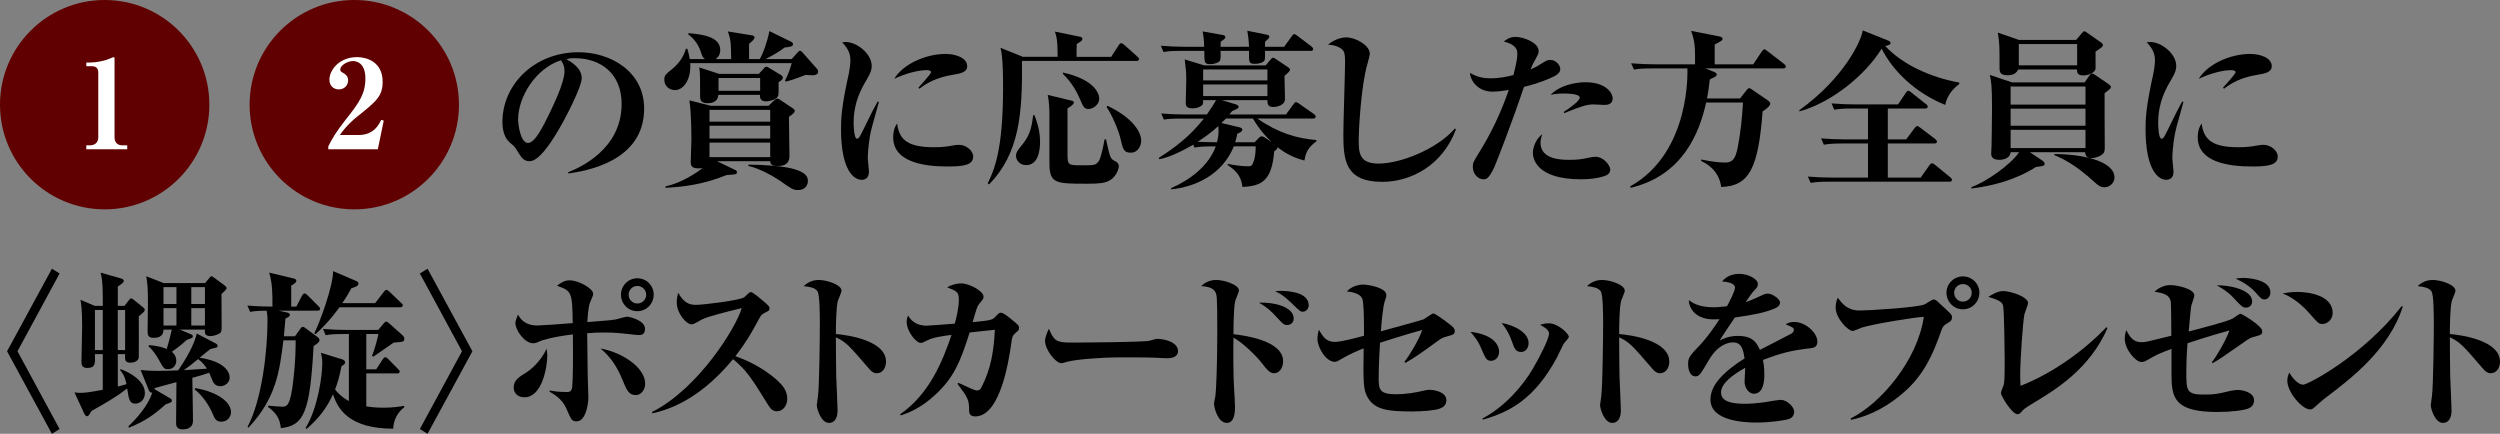 <?xml version="1.0" encoding="utf-8"?>
<!-- Generator: Adobe Illustrator 25.2.1, SVG Export Plug-In . SVG Version: 6.00 Build 0)  -->
<svg version="1.1" id="レイヤー_1" xmlns="http://www.w3.org/2000/svg" xmlns:xlink="http://www.w3.org/1999/xlink" x="0px"
	 y="0px" width="310.48px" height="53.875px" viewBox="0 0 310.48 53.875" style="enable-background:new 0 0 310.48 53.875;"
	 xml:space="preserve">
<rect x="0" y="0" width="310.48" height="53.875" fill="#808080" stroke="none"/>
<style type="text/css">
	.st0{fill:#600000;}
	.st1{fill:#FFFFFF;}
</style>
<g>
	<path d="M70.551,21.397c1.313-0.529,6.65-2.774,6.65-8.493c0-3.707-2.52-5.676-5.824-5.676c-0.572,0-0.741,0.042-1.017,0.127
		c0.551,0.317,1.885,1.08,1.885,2.351c0,1.038-1.991,5.041-3.283,7.095c-0.572,0.911-2.033,3.219-3.177,3.219
		c-0.763,0-1.017-0.424-1.588-1.355c-0.254-0.424-0.275-0.445-0.847-0.932c-0.72-0.593-0.953-1.609-0.953-2.583
		c0-4.681,4.003-8.663,9.446-8.663c4.003,0,8.154,2.393,8.154,7.01c0,6.608-7.349,7.752-9.404,8.048L70.551,21.397z M64.346,14.832
		c0,0.72,0.318,2.923,1.229,2.923c0.89,0,1.927-2.161,2.732-3.812c0.402-0.847,1.8-3.707,1.8-5.083c0-0.741-0.254-1.101-0.444-1.376
		C66.549,8.478,64.346,12.015,64.346,14.832z"/>
	<path d="M94.361,7.334c0.403-0.678,0.953-2.182,1.187-3.473l2.689,1.313c0.148,0.063,0.254,0.19,0.254,0.317
		c0,0.297-0.508,0.36-1.038,0.403c-0.741,0.55-1.292,0.889-2.372,1.44h3.241l0.741-0.826c0.084-0.105,0.212-0.211,0.275-0.211
		c0.148,0,0.275,0.169,0.36,0.254l1.779,2.012c0.064,0.084,0.127,0.212,0.127,0.339c0,0.445-0.593,0.445-0.678,0.445
		c-0.148,0-0.763-0.042-0.89-0.042c-1.567,0.614-2.076,0.741-2.457,0.826l-0.085-0.127c0.402-0.72,0.635-1.503,0.826-2.16H85.721
		c0.127,2.012-0.805,3.346-1.906,3.346c-0.636,0-1.313-0.466-1.313-1.271c0-0.551,0.106-0.635,1.059-1.419
		c0.763-0.636,1.377-1.504,1.61-2.436h0.19c0.127,0.402,0.212,0.762,0.296,1.271h1.885c-0.297-0.212-0.381-0.487-0.487-0.847
		c-0.423-1.313-1.25-1.97-1.567-2.203V4.115c2.033,0.169,3.961,0.53,3.961,2.118c0,0.127,0,0.72-0.572,1.101h1.928
		c-0.021-1.843-0.021-2.415-0.424-3.431l3.007,0.487c0.127,0.021,0.318,0.063,0.318,0.275c0,0.233-0.529,0.657-0.678,0.784v1.885
		H94.361z M89.045,20.021l2.203,1.059c0.148,0.064,0.275,0.127,0.275,0.297c0,0.275-0.127,0.296-1.271,0.36
		c-2.902,1.165-5.252,1.461-7.604,1.588v-0.169c2.097-0.487,3.918-1.737,4.617-2.287c-0.106,0.021-0.275,0.042-0.508,0.042
		c-0.932,0-0.974-0.403-0.974-0.826c0-0.402,0.084-2.288,0.084-2.668c0-0.466,0-3.453-0.254-4.956l2.668,0.678h7.159l0.72-0.678
		c0.191-0.191,0.275-0.212,0.36-0.212c0.148,0,0.254,0.063,0.423,0.191l1.525,1.017c0.085,0.063,0.233,0.148,0.233,0.317
		c0,0.106,0,0.233-0.72,0.741c0,0.763,0.063,4.13,0.063,4.808c0,0.339,0,1.292-1.398,1.292c-0.911,0-0.974-0.296-0.996-0.593H89.045
		z M94.234,9.177l0.593-0.636c0.127-0.148,0.211-0.254,0.36-0.254c0.106,0,0.148,0.042,0.339,0.148l1.504,0.911
		c0.063,0.042,0.19,0.127,0.19,0.317c0,0.191-0.212,0.36-0.529,0.551c0,0.254,0.021,1.355-0.021,1.567
		c-0.084,0.593-1.122,0.805-1.546,0.805c-0.763,0-0.741-0.529-0.741-0.805h-5.168c-0.063,1.038-1.122,1.038-1.313,1.038
		c-0.868,0-0.953-0.402-0.953-0.868c0-2.288,0-2.901-0.106-3.579l2.478,0.805H94.234z M95.653,13.646h-7.54v1.461h7.54V13.646z
		 M95.653,15.615h-7.54v1.588h7.54V15.615z M95.653,19.512v-1.8h-7.54v1.8H95.653z M89.236,9.685v1.588h5.167V9.685H89.236z
		 M92.942,20.444c1.885,0,4.533,0.191,5.74,0.572c1.376,0.424,1.652,0.911,1.652,1.461c0,0.466-0.296,1.123-1.207,1.123
		c-0.635,0-0.805-0.127-2.245-1.144c-0.784-0.529-2.521-1.546-3.939-1.843V20.444z"/>
	<path d="M109.149,12.671c-0.148,0.593-0.911,3.198-1.017,3.749c-0.339,1.715-0.36,3.029-0.36,3.24c0,0.254,0.148,1.419,0.148,1.652
		c0,0.889-0.572,1.017-0.911,1.017c-0.953,0-2.562-1.144-2.562-6.333c0-1.25,0.042-2.689,0.974-6.883
		c0.106-0.508,0.191-1.186,0.191-1.589c0-0.699-0.148-1.355-1.017-2.266c0.148-0.021,0.233-0.042,0.444-0.042
		c1.334,0,3.22,1.419,3.22,2.986c0,0.403-0.106,0.805-0.551,1.567c-0.72,1.208-1.694,2.88-1.694,5.485
		c0,0.254,0.021,1.97,0.423,1.97c0.212,0,0.275-0.106,0.805-1.165c0.974-2.012,1.313-2.669,1.758-3.453L109.149,12.671z
		 M115.99,18.284c1.144,0,1.61-0.084,2.436-0.233c0.211-0.042,0.487-0.063,0.678-0.063c0.889,0,1.758,0.72,1.758,1.461
		c0,1.059-1.229,1.228-3.177,1.228c-3.028,0-6.756-0.572-6.756-3.622c0-0.402,0.042-1.123,0.487-1.715
		C111.669,17.458,112.876,18.284,115.99,18.284z M114.062,10.892c0.254-0.296,1.567-1.715,1.567-1.927
		c0-0.233-0.402-0.254-0.572-0.254c-1.038,0-2.626,0.423-4.003,1.08c1.038-1.758,3.812-3.092,6.396-3.092
		c1.165,0,2.669,0.445,2.669,1.525c0,0.741-0.826,0.911-1.737,1.059c-2.033,0.317-3.283,1.017-4.194,1.736L114.062,10.892z"/>
	<path d="M138,7.059l0.932-1.44c0.064-0.106,0.169-0.254,0.318-0.254c0.127,0,0.296,0.148,0.381,0.212l1.609,1.44
		c0.148,0.127,0.212,0.211,0.212,0.317c0,0.212-0.19,0.233-0.318,0.233h-14.211c0.063,6.566-0.318,11.479-4.088,15.334l-0.169-0.127
		c0.826-1.694,1.906-4.193,1.906-11.818c0-1.334,0-3.791-0.318-5.02l2.775,1.123h4.32c0-2.139-0.148-2.562-0.339-3.134l3.092,0.635
		c0.148,0.021,0.317,0.063,0.317,0.275c0,0.19-0.063,0.233-0.699,0.635C133.7,5.703,133.7,6.826,133.7,7.059H138z M128.469,14.302
		c0.169,0.445,0.699,1.737,0.699,3.283c0,1.165-0.254,2.922-1.737,2.922c-0.741,0-1.25-0.572-1.25-1.144
		c0-0.445,0.233-0.741,0.741-1.355c0.826-0.996,1.207-1.927,1.376-3.685L128.469,14.302z M133.086,12.502
		c0.127,0.021,0.275,0.063,0.275,0.254c0,0.212-0.508,0.551-0.784,0.699v5.697c0,1.377,0.106,1.377,1.8,1.377
		c1.525,0,1.694,0,2.075-0.508c0.297-0.424,0.614-2.055,0.72-2.711h0.191c0.444,2.054,0.508,2.287,0.847,2.542
		c0.106,0.084,0.445,0.254,0.508,0.296c0.127,0.127,0.233,0.318,0.233,0.445c0,0.572-0.487,1.546-1.313,1.906
		c-0.572,0.254-1.229,0.317-2.626,0.317c-3.897,0-4.681,0-4.681-2.562v-5.909c0-0.868-0.042-1.715-0.212-2.562L133.086,12.502z
		 M132.006,9.007c4.066,0.911,4.511,2.711,4.511,3.24c0,0.763-0.784,1.292-1.334,1.292s-0.657-0.296-1.059-1.229
		c-0.36-0.868-1.038-2.097-2.118-3.134V9.007z M137.534,13.137c3.05,1.44,4.193,3.198,4.193,4.342c0,0.529-0.318,1.482-1.313,1.482
		c-0.847,0-0.953-0.423-1.25-1.715c-0.296-1.271-1.165-3.135-1.736-3.961L137.534,13.137z"/>
	<path d="M153.232,18.178c-1.44,3.537-4.808,5.041-7.794,5.337v-0.148c2.351-1.017,4.68-2.774,5.549-5.189h-0.36
		c-1.292,0-1.758,0.063-2.287,0.148l-0.148-0.36c-0.551,0.318-2.838,1.631-4.257,1.8v-0.169c3.028-1.927,4.426-3.431,5.57-4.871
		h-2.669c-1.292,0-1.758,0.042-2.287,0.127l-0.339-0.762c0.995,0.084,1.991,0.127,3.007,0.127h2.668
		c0.636-0.911,0.826-1.25,1.144-1.779h-1.609c0,0.296,0,0.381-0.063,0.529c-0.127,0.233-0.657,0.487-1.229,0.487
		c-0.868,0-0.868-0.403-0.868-0.72c0-0.424,0.063-2.33,0.063-2.711c0-1.102-0.021-1.229-0.19-2.647l2.414,0.741h7.646l0.529-0.635
		c0.212-0.254,0.275-0.318,0.381-0.318c0.042,0,0.148,0.042,0.254,0.106l1.61,1.08c0.19,0.127,0.233,0.212,0.233,0.296
		c0,0.169-0.063,0.233-0.678,0.784c0,0.466,0.063,2.457,0.063,2.859c0,0.784-0.974,0.995-1.461,0.995
		c-0.678,0-0.72-0.381-0.72-0.847h-5.655l1.758,0.529c0.127,0.042,0.318,0.127,0.318,0.317c0,0.17-0.085,0.191-0.805,0.509
		c-0.148,0.169-0.191,0.254-0.339,0.423h7.031l0.911-1.25c0.106-0.148,0.191-0.275,0.318-0.275s0.296,0.106,0.402,0.19l1.821,1.271
		c0.106,0.084,0.233,0.169,0.233,0.339c0,0.19-0.191,0.233-0.339,0.233h-6.905c2.584,1.8,4.956,2.478,7.328,2.668v0.169
		c-1.207,0.847-1.355,1.673-1.482,2.372c-0.593-0.148-1.906-0.508-3.346-1.652c0,0.212-0.148,0.339-0.403,0.508
		c-0.317,3.579-1.44,4.32-3.96,4.426c-0.127-1.503-1.017-2.16-1.821-2.711v-0.148c0.741,0.148,1.737,0.296,2.499,0.296
		c0.381,0,0.508-0.042,0.657-0.423c0.296-0.699,0.318-1.44,0.318-2.055H153.232z M155.117,5.809
		c-0.021-0.762-0.127-1.525-0.212-1.991l2.394,0.487c0.211,0.042,0.339,0.084,0.339,0.254c0,0.106-0.064,0.19-0.127,0.254
		c-0.254,0.233-0.275,0.275-0.402,0.381v0.614h2.372l0.953-1.313c0.106-0.148,0.19-0.254,0.318-0.254
		c0.105,0,0.211,0.085,0.381,0.212l1.737,1.313c0.106,0.085,0.212,0.191,0.212,0.318c0,0.212-0.169,0.233-0.318,0.233h-5.655
		c0,1.123,0,1.144-0.148,1.292c-0.318,0.296-0.932,0.318-1.102,0.318c-0.763,0-0.763-0.169-0.741-1.61h-3.537
		c0.021,0.36,0.042,1.123-0.106,1.271c-0.169,0.19-0.656,0.381-1.144,0.381c-0.762,0-0.762-0.148-0.762-1.652h-2.774
		c-1.292,0-1.758,0.042-2.288,0.148l-0.339-0.784c0.996,0.084,2.012,0.127,3.007,0.127h2.372c-0.021-0.932-0.084-1.334-0.19-1.906
		l2.393,0.424c0.275,0.042,0.424,0.084,0.424,0.296c0,0.148-0.042,0.19-0.572,0.551l-0.021,0.635H155.117z M151.305,15.657
		c-0.911,0.848-1.842,1.483-2.562,1.949c0.763,0.042,2.054,0.063,2.393,0.063C151.39,16.78,151.347,16.229,151.305,15.657z
		 M157.404,8.626h-7.984v1.355h7.984V8.626z M157.404,11.93v-1.44h-7.984v1.44H157.404z M155.816,17.669l0.466-0.487
		c0.105-0.106,0.254-0.254,0.381-0.254c0.148,0,0.297,0.084,0.402,0.148l0.869,0.572c-0.508-0.487-1.419-1.377-2.33-2.923h-3.347
		c-0.106,0.106-0.233,0.233-0.572,0.551l2.224,0.529c0.105,0.021,0.381,0.106,0.381,0.296c0,0.212-0.233,0.339-0.635,0.508
		c-0.063,0.381-0.127,0.657-0.254,1.059H155.816z"/>
	<path d="M180.812,16.081c-1.673,4.469-5.591,6.502-9.149,6.502c-4.639,0-4.829-2.753-4.829-5.973c0-1.397,0.212-7.603,0.212-8.853
		c0-0.953-0.063-1.292-0.275-1.525c-0.042-0.064-0.614-0.657-1.843-0.678c0.869-0.742,1.8-0.911,2.245-0.911
		c1.207,0,2.944,0.995,2.944,2.033c0,0.233-0.19,0.889-0.275,1.186c-0.847,2.881-1.101,8.536-1.101,9.383
		c0,1.673,0,3.071,2.478,3.071c2.711,0,7.264-1.8,9.467-4.363L180.812,16.081z"/>
	<path d="M188.44,6.72c0-0.402,0-1.144-1.673-1.567c0.254-0.211,0.699-0.572,1.461-0.572c0.932,0,2.859,0.699,2.859,1.737
		c0,0.296-0.042,0.381-0.339,0.932c-0.402,0.741-0.508,0.953-0.678,1.376c0.593-0.275,0.699-0.318,0.975-0.487
		c1.017-0.635,1.123-0.699,1.503-0.699c0.678,0,1.229,0.657,1.229,1.144c0,0.53-0.635,0.847-1.017,1.017
		c-1.631,0.741-2.668,0.974-3.495,1.186c-1.461,4.363-3.431,9.425-3.685,9.976c-0.699,1.504-1.038,1.504-1.377,1.504
		c-0.529,0-1.292-0.551-1.292-1.546c0-0.508,0.084-0.635,0.784-1.779c1.524-2.436,2.753-5.062,3.685-7.773
		c-0.508,0.084-1.313,0.212-2.055,0.212c-1.567,0-2.647-1.102-2.774-2.33c0.932,0.529,1.652,0.678,2.605,0.678
		c0.975,0,1.949-0.191,2.796-0.403C188.059,8.901,188.44,7.503,188.44,6.72z M191.32,17.754c0,2.097,2.732,2.097,3.58,2.097
		c1.08,0,1.525-0.085,2.457-0.275c0.318-0.063,0.551-0.106,0.784-0.106c1.038,0,1.843,1.102,1.843,1.588
		c0,0.106-0.042,0.487-0.424,0.678c-0.402,0.212-1.503,0.53-3.219,0.53c-5.655,0-5.972-2.69-5.972-3.283
		c0-0.699,0.402-1.779,1.186-2.33C191.426,16.886,191.32,17.437,191.32,17.754z M194.201,13.899
		c0.699-0.444,1.991-1.355,1.991-1.779c0-0.508-1.737-0.508-1.864-0.508c-0.953,0-1.355,0.084-1.758,0.169
		c1.186-1.229,3.155-1.567,4.342-1.567c2.541,0,3.367,1.355,3.367,1.991c0,0.699-0.551,0.826-0.995,0.826
		c-0.212,0-1.165-0.063-1.377-0.063c-0.805,0-1.567,0.233-3.643,1.08L194.201,13.899z"/>
	<path d="M211.805,8.499l1.101,0.445c0.169,0.063,0.297,0.169,0.297,0.317c0,0.148-0.148,0.233-0.233,0.296
		c-0.084,0.042-0.55,0.254-0.635,0.318c-0.063,0.551-0.106,1.144-0.339,2.351h4.109l0.847-1.08c0.106-0.127,0.169-0.191,0.318-0.191
		c0.084,0,0.105,0.021,0.317,0.169l2.012,1.377c0.169,0.127,0.254,0.275,0.254,0.36c0,0.36-0.805,0.89-0.953,0.974
		c-0.529,6.989-1.63,9.298-5.146,9.382c-0.106-0.932-0.614-2.351-2.478-3.219v-0.19c0.911,0.19,2.055,0.381,2.965,0.381
		c0.932,0,1.292-0.466,1.567-1.864c0.36-1.843,0.55-3.707,0.656-5.591h-4.575c-0.847,3.791-2.901,9.043-9.361,10.589l-0.084-0.169
		c7.646-4.257,7.116-14.614,7.116-14.656h-4.342c-1.461,0-1.885,0.063-2.287,0.148l-0.36-0.784c0.974,0.085,2.055,0.127,3.029,0.127
		h4.914c0-2.309,0-2.69-0.487-4.151l3.474,0.678c0.169,0.042,0.423,0.106,0.423,0.296c0,0.212-0.106,0.254-0.974,0.72v2.457h4.787
		l1.059-1.588c0.064-0.106,0.212-0.275,0.339-0.275c0.085,0,0.106,0.021,0.381,0.233l2.055,1.588
		c0.106,0.085,0.211,0.19,0.211,0.318c0,0.211-0.19,0.233-0.317,0.233H211.805z"/>
	<path d="M243.325,10.426c-0.424,0.318-1.504,1.207-1.737,2.605c-3.643-1.461-6.502-4.172-7.9-6.989
		c-2.012,3.262-6.163,6.671-10.208,7.794l-0.021-0.148c5.57-4.003,7.709-8.641,7.878-9.912l3.177,1.271
		c0.169,0.063,0.275,0.148,0.275,0.296c0,0.169-0.191,0.275-0.657,0.381c2.16,2.287,5.528,3.854,9.192,4.532V10.426z
		 M230.087,13.476c-0.974,0-1.482,0.021-2.287,0.148l-0.339-0.783c0.996,0.084,2.012,0.127,3.007,0.127h5.252l0.953-1.419
		c0.106-0.148,0.19-0.275,0.318-0.275c0.127,0,0.19,0.063,0.402,0.233l1.8,1.419c0.169,0.127,0.211,0.191,0.211,0.339
		c0,0.191-0.19,0.212-0.317,0.212h-4.638v3.833h2.287l1.038-1.398c0.127-0.169,0.233-0.254,0.318-0.254
		c0.085,0,0.191,0.042,0.402,0.212l1.843,1.398c0.127,0.106,0.212,0.212,0.212,0.339c0,0.19-0.191,0.212-0.318,0.212h-5.782v4.236
		h4.087l1.08-1.525c0.106-0.148,0.19-0.254,0.318-0.254c0.127,0,0.233,0.085,0.402,0.212l1.864,1.525
		c0.169,0.148,0.212,0.19,0.212,0.339c0,0.19-0.169,0.212-0.318,0.212h-14.931c-0.996,0-1.483,0.021-2.288,0.148l-0.36-0.783
		c1.017,0.084,2.012,0.127,3.028,0.127h4.448v-4.236h-3.198c-1.059,0-1.589,0.042-2.288,0.148l-0.339-0.783
		c0.996,0.084,2.012,0.127,3.007,0.127h2.817v-3.833H230.087z"/>
	<path d="M261.374,11.57c-0.021,0.953,0.021,5.676,0.021,6.735c0,0.402-0.042,0.593-0.211,0.784
		c-0.339,0.339-1.017,0.551-1.419,0.551c-0.572,0-0.784-0.275-0.805-0.741h-6.862l1.567,1.059c0.254,0.169,0.254,0.317,0.254,0.381
		c0,0.254-0.106,0.275-1.08,0.402c-2.542,1.631-5.507,2.372-8.006,2.669V23.24c1.779-0.635,4.808-2.711,5.93-4.342h-1.059
		c-0.085,0.953-1.313,0.953-1.398,0.953c-1.017,0-1.017-0.572-1.017-0.805c0-0.127,0.042-0.699,0.042-0.826
		c0-0.169,0.063-3.05,0.063-4.638c0-3.05-0.106-3.516-0.275-4.278l2.774,0.932h9.001l0.572-0.826c0.085-0.106,0.19-0.275,0.36-0.275
		c0.105,0,0.254,0.084,0.402,0.19l1.673,1.144c0.148,0.105,0.254,0.233,0.254,0.339C262.157,11.019,261.818,11.231,261.374,11.57z
		 M260.251,6.402v2.075c0,0.53-0.89,0.89-1.503,0.89c-0.614,0-0.826-0.233-0.805-0.741h-7.307c-0.296,0.72-1.101,0.72-1.313,0.72
		c-0.868,0-0.995-0.36-0.995-0.847c0-2.817,0-3.135-0.212-4.448l2.626,0.911h7.095l0.699-0.826c0.148-0.169,0.212-0.254,0.318-0.254
		s0.233,0.106,0.36,0.19l1.778,1.25c0.085,0.063,0.17,0.148,0.17,0.275C261.162,5.788,261.099,5.83,260.251,6.402z M259.002,10.744
		h-9.298v2.245h9.298V10.744z M259.002,13.497h-9.298v2.118h9.298V13.497z M259.002,16.124h-9.298v2.266h9.298V16.124z
		 M257.964,5.47h-7.243v2.647h7.243V5.47z M261.374,23.261c-0.551,0-0.868-0.296-1.292-0.678c-2.245-2.054-3.749-2.817-4.956-3.325
		v-0.127c3.495,0,7.477,0.868,7.477,2.923C262.603,22.731,261.988,23.261,261.374,23.261z"/>
	<path d="M271.163,12.671c-0.148,0.593-0.91,3.198-1.017,3.749c-0.339,1.715-0.36,3.029-0.36,3.24c0,0.254,0.148,1.419,0.148,1.652
		c0,0.889-0.571,1.017-0.91,1.017c-0.953,0-2.563-1.144-2.563-6.333c0-1.25,0.043-2.689,0.975-6.883
		c0.106-0.508,0.19-1.186,0.19-1.589c0-0.699-0.147-1.355-1.017-2.266c0.148-0.021,0.233-0.042,0.445-0.042
		c1.334,0,3.219,1.419,3.219,2.986c0,0.403-0.105,0.805-0.551,1.567c-0.72,1.208-1.694,2.88-1.694,5.485
		c0,0.254,0.021,1.97,0.424,1.97c0.212,0,0.275-0.106,0.805-1.165c0.975-2.012,1.313-2.669,1.758-3.453L271.163,12.671z
		 M278.004,18.284c1.144,0,1.609-0.084,2.436-0.233c0.212-0.042,0.487-0.063,0.678-0.063c0.89,0,1.758,0.72,1.758,1.461
		c0,1.059-1.229,1.228-3.177,1.228c-3.028,0-6.756-0.572-6.756-3.622c0-0.402,0.042-1.123,0.487-1.715
		C273.684,17.458,274.891,18.284,278.004,18.284z M276.077,10.892c0.254-0.296,1.567-1.715,1.567-1.927
		c0-0.233-0.403-0.254-0.572-0.254c-1.038,0-2.626,0.423-4.003,1.08c1.038-1.758,3.812-3.092,6.396-3.092
		c1.164,0,2.668,0.445,2.668,1.525c0,0.741-0.826,0.911-1.736,1.059c-2.033,0.317-3.283,1.017-4.193,1.736L276.077,10.892z"/>
</g>
<path d="M7.401,53.281l-0.953,0.594l-5.57-10.251l5.57-10.251l0.953,0.593l-5.231,9.658L7.401,53.281z"/>
<path d="M14.987,45.848c0.996,0.339,3.008,1.397,3.008,2.965c0,0.911-0.678,1.313-1.187,1.313c-0.741,0-0.805-0.551-1.017-1.885
	c-1.376,1.08-2.732,1.842-4.426,2.795c-0.275,0.466-0.381,0.657-0.529,0.657c-0.212,0-0.296-0.191-0.36-0.297l-1.228-2.669
	c0.233,0.043,0.423,0.063,0.72,0.063c0.593,0,1.186-0.084,2.796-0.381v-4.427H11.79c0.042,1.165,0.063,1.716-0.953,1.716
	c-0.72,0-0.72-0.487-0.72-0.763c0-0.72,0.085-3.791,0.085-4.426c0-2.076-0.127-2.796-0.212-3.283l1.779,0.763h0.996v-1.08
	c0-1.991-0.169-2.669-0.275-3.05l2.542,0.72c0.169,0.043,0.339,0.148,0.339,0.275c0,0.212-0.084,0.275-0.741,0.741v2.394h0.826
	l0.53-0.678c0.106-0.148,0.19-0.254,0.296-0.254s0.169,0.063,0.318,0.169l1.207,0.975c0.106,0.085,0.169,0.169,0.169,0.275
	c0,0.212-0.233,0.381-0.741,0.805c0,0.614,0.021,5.083,0,5.125c-0.085,0.466-0.593,0.636-1.059,0.636
	c-0.678,0-0.678-0.402-0.635-1.06h-0.911v4.024c0.445-0.105,0.741-0.19,1.08-0.297c-0.212-1.037-0.529-1.419-0.805-1.758
	L14.987,45.848z M12.764,43.476v-4.978H11.79v4.978H12.764z M14.627,38.498v4.978h0.911v-4.978H14.627z M17.465,45.953
	c0.487,0.043,1.038,0.106,2.203,0.106c0.487,0,1.44-0.021,2.457-0.063c1.038-1.504,1.991-3.177,2.309-4.575l2.393,1.25
	c0.169,0.085,0.19,0.254,0.19,0.275c0,0.212-0.084,0.212-0.889,0.402c-0.487,0.381-0.572,0.444-1.334,1.08
	c3.156,0.466,3.728,1.8,3.728,2.457c0,0.678-0.635,1.08-1.165,1.08c-0.55,0-0.805-0.36-0.911-0.572
	c-0.084-0.169-0.402-0.932-0.466-1.102c-0.445,0.148-0.974,0.339-2.097,0.636c0.021,0.424,0.084,5.21,0.084,5.337
	c0,0.741-0.55,1.06-1.271,1.06c-0.826,0-0.826-0.53-0.826-0.848c0-0.72,0.042-4.215,0.042-5.02
	c-2.266,0.614-2.521,0.699-2.711,0.741l-0.021,0.127l1.949,1.144c0.084,0.043,0.212,0.128,0.212,0.275
	c0,0.212-0.063,0.233-0.763,0.467c-1.461,1.312-2.562,2.097-4.553,2.901l-0.085-0.17c0.953-0.868,2.521-2.647,2.965-4.193
	c-0.169,0.042-0.318-0.021-0.445-0.339L17.465,45.953z M22.336,40.934l1.419,0.594c0.105,0.042,0.19,0.105,0.19,0.254
	c0,0.169-0.063,0.19-0.741,0.424c-0.741,0.698-1.694,1.376-1.864,1.482c0.55,0.444,0.55,0.995,0.55,1.102
	c0,0.571-0.381,1.059-1.017,1.059c-0.508,0-0.572-0.127-1.144-1.165c-0.275-0.466-0.678-1.165-1.292-1.673l0.063-0.148
	c1.25,0.085,1.949,0.36,2.203,0.487c0.169-0.551,0.444-1.546,0.635-2.415h-1.038c0,1.017-0.911,1.017-1.228,1.017
	c-0.741,0-0.741-0.402-0.741-0.91c0-0.572,0.042-3.093,0.042-3.601c0-1.758-0.084-2.351-0.212-3.135l2.161,0.848h5.146l0.466-0.551
	c0.085-0.085,0.212-0.297,0.318-0.297s0.254,0.127,0.381,0.212l1.292,0.953c0.106,0.085,0.212,0.19,0.212,0.339
	c0,0.127-0.339,0.445-0.635,0.699c0,0.635,0.021,3.431,0.021,4.003c0,0.487-0.021,0.656-0.148,0.805
	c-0.212,0.212-0.847,0.424-1.208,0.424c-0.762,0-0.741-0.382-0.72-0.806H22.336z M20.303,35.66v2.097h1.61V35.66H20.303z
	 M21.913,40.426v-2.16h-1.61v2.16H21.913z M25.704,45.784c-0.233-0.339-0.572-0.826-1.102-1.187
	c-0.805,0.657-1.038,0.848-1.758,1.377C23.671,45.911,25.259,45.826,25.704,45.784z M23.756,35.66v2.097h1.694V35.66H23.756z
	 M25.45,40.426v-2.16h-1.694v2.16H25.45z M24.222,48.198c2.351,0.36,4.469,1.546,4.469,2.986c0,0.509-0.381,1.187-1.207,1.187
	c-0.678,0-0.848-0.445-1.059-0.953c-0.466-1.123-1.313-2.33-2.245-3.05L24.222,48.198z"/>
<path d="M36.807,38.075l0.699-1.355c0.106-0.191,0.233-0.275,0.317-0.275c0.148,0,0.297,0.147,0.381,0.232l1.355,1.355
	c0.148,0.148,0.191,0.212,0.191,0.318c0,0.211-0.191,0.232-0.318,0.232h-4.829l0.974,0.212c0.233,0.042,0.423,0.105,0.423,0.317
	s-0.339,0.36-0.551,0.445c-0.042,0.508-0.084,1.037-0.19,2.202h1.377l0.593-0.826c0.233-0.317,0.275-0.339,0.402-0.339
	c0.085,0,0.19,0.063,0.381,0.212l1.398,1.038c0.127,0.105,0.275,0.212,0.275,0.424c0,0.232-0.509,0.571-0.742,0.72
	c-0.445,8.387-1.25,9.869-4.066,10.188c-0.084-0.699-0.19-1.652-1.609-2.647l0.063-0.148c0.36,0.042,1.313,0.127,1.694,0.127
	c0.593,0,1.059,0,1.44-3.601c0.233-2.054,0.254-3.685,0.254-4.638h-1.525c-0.466,3.876-0.932,7.243-4.342,10.844l-0.106-0.106
	c1.779-3.325,2.478-9.425,2.478-13.173c0-0.636-0.063-1.017-0.106-1.25c-0.614,0-1.398,0.021-2.054,0.148l-0.339-0.784
	c1.376,0.128,2.901,0.128,3.113,0.128c0-1.694,0-2.839-0.402-4.215l3.028,0.72c0.127,0.021,0.339,0.106,0.339,0.297
	c0,0.212-0.254,0.381-0.635,0.593v2.605H36.807z M50.213,50.57c-0.763,0.572-1.355,1.546-1.376,2.669
	c-5.358,0-6.862-2.33-7.477-4.278c-0.699,1.504-1.567,2.838-3.283,4.3l-0.127-0.106c1.525-2.457,2.076-6.523,2.076-8.048
	c0-0.551-0.064-0.848-0.17-1.292l2.69,0.826c0.127,0.042,0.318,0.169,0.318,0.359c0,0.17-0.042,0.191-0.466,0.509
	c-0.233,1.271-0.487,2.075-0.784,2.859c0.593,0.763,1.207,1.165,1.715,1.44v-8.324h-0.593c-1.292,0-1.758,0.043-2.288,0.148
	l-0.339-0.783c0.996,0.084,2.012,0.127,3.007,0.127h3.854l0.72-0.848c0.106-0.105,0.169-0.19,0.275-0.19s0.296,0.148,0.381,0.233
	l1.546,1.376c0.233,0.212,0.318,0.339,0.318,0.509c0,0.402-0.127,0.402-1.313,0.487c-0.402,0.296-2.182,1.503-2.542,1.758
	l-0.148-0.127c0.275-0.594,0.72-2.245,0.784-2.69H45.49v4.385h1.229l0.805-1.229c0.106-0.148,0.191-0.275,0.339-0.275
	c0.127,0,0.297,0.169,0.36,0.232l1.207,1.229c0.148,0.148,0.212,0.212,0.212,0.318c0,0.211-0.191,0.232-0.318,0.232H45.49v4.088
	c0.381,0.063,1.059,0.169,2.097,0.169c1.208,0,2.012-0.127,2.605-0.232L50.213,50.57z M44.241,34.898
	c0.106,0.042,0.275,0.127,0.275,0.317c0,0.317-0.381,0.424-0.89,0.593c-0.275,0.529-0.614,1.123-1.123,1.843h4.088l1.059-1.377
	c0.17-0.232,0.233-0.275,0.339-0.275c0.127,0,0.297,0.148,0.381,0.233l1.44,1.377c0.148,0.127,0.211,0.19,0.211,0.317
	c0,0.212-0.211,0.232-0.317,0.232h-7.54c-0.254,0.339-1.271,1.779-2.965,3.347L39.031,41.4c0.741-1.483,2.372-5.994,2.33-7.73
	L44.241,34.898z"/>
<path d="M52.145,33.966l0.953-0.593l5.57,10.251l-5.57,10.251l-0.953-0.594l5.231-9.657L52.145,33.966z"/>
<path d="M67.968,44.153c0,1.482-0.657,5.188-2.838,5.188c-0.762,0-1.334-0.466-1.334-1.207c0-0.91,0.635-1.292,1.482-1.821
	c0.424-0.254,1.821-1.271,2.605-3.008C67.926,43.561,67.968,43.793,67.968,44.153z M68.265,48.495
	c0.466,0.085,1.059,0.19,2.118,0.19c0.254,0,0.593,0,0.678-0.593c0.085-0.763,0.127-3.325,0.085-6.565
	c-2.605,0.317-3.897,0.762-4.024,0.826c-0.466,0.211-0.614,0.274-0.911,0.274c-1.101,0-2.202-1.673-2.202-2.478
	c0-0.297,0.084-0.487,0.317-1.08c0.318,0.529,0.826,1.355,2.436,1.355c0.381,0,3.728-0.233,4.363-0.297
	c-0.042-3.896-0.148-4.003-1.949-4.638c0.445-0.382,0.974-0.678,1.567-0.678c1.08,0,2.922,0.995,2.922,1.673
	c0,0.19-0.042,0.275-0.381,1.059c-0.233,0.53-0.318,2.055-0.339,2.457c2.965-0.232,3.283-0.254,3.812-0.402
	c0.148-0.042,1.017-0.275,1.102-0.275c0.233,0,2.245,0.424,2.245,1.504c0,0.783-0.508,0.783-0.783,0.783
	c-0.297,0-1.61-0.169-1.885-0.19c-1.207-0.127-2.076-0.127-2.415-0.127c-0.614,0-1.228,0.021-2.097,0.085
	c0,0.805,0.042,4.447,0.063,5.188c0,0.445,0.085,2.436,0.085,2.838c0,0.614-0.275,2.923-1.461,2.923
	c-0.593,0-0.657-0.169-1.292-1.631c-0.508-1.164-1.567-1.778-2.076-2.054L68.265,48.495z M80.125,47.669
	c0,0.678-0.466,1.397-1.165,1.397c-0.868,0-1.123-0.593-1.715-2.033c-0.614-1.482-1.44-2.753-2.668-3.748
	C77.033,43.688,80.125,45.53,80.125,47.669z M81.184,36.592c0,1.123-0.89,2.055-2.033,2.055c-1.144,0-2.033-0.932-2.033-2.055
	c0-1.144,0.932-2.033,2.033-2.033C80.273,34.559,81.184,35.448,81.184,36.592z M78.07,36.592c0,0.614,0.487,1.102,1.081,1.102
	c0.614,0,1.101-0.487,1.101-1.102c0-0.593-0.508-1.08-1.101-1.08C78.558,35.512,78.07,35.999,78.07,36.592z"/>
<path d="M80.976,51.164c5.74-2.881,10.441-10.463,11.14-12.898c-1.503,0.359-4.278,1.037-4.998,1.44
	c-0.932,0.529-1.017,0.571-1.25,0.571c-0.635,0-1.821-1.377-1.821-2.689c0-0.382,0.042-0.805,0.19-1.229
	c0.402,0.741,0.974,1.504,2.118,1.504c1.017,0,5.422-0.551,6.058-0.932c0.106-0.085,0.508-0.487,0.614-0.572
	c0.063-0.042,0.127-0.085,0.254-0.085c0.19,0,1.123,0.784,1.398,1.017c0.89,0.741,0.89,0.826,0.89,1.017
	c0,0.254-0.106,0.297-0.53,0.509c-0.423,0.212-0.529,0.339-0.741,0.72c-1.038,1.928-1.567,2.859-2.965,4.702
	c2.668,0.91,4.532,2.372,5.273,3.07c0.551,0.53,1.165,1.187,1.165,2.203c0,0.89-0.551,1.567-1.292,1.567
	c-0.551,0-0.826-0.382-1.08-0.784c-2.076-3.346-2.669-4.299-4.363-5.697c-2.626,3.198-5.972,5.867-10.018,6.735L80.976,51.164z"/>
<path d="M110.037,44.916c0,0.529-0.254,1.439-1.207,1.439c-0.36,0-0.699-0.317-0.869-0.529c-2.542-2.943-2.859-3.325-4.151-3.939
	c0,1.61,0.021,3.283,0.042,4.851c0.021,0.678,0.17,3.643,0.17,4.257c0,0.381-0.085,1.525-1.081,1.525
	c-0.974,0-1.503-1.759-1.503-2.203c0-0.085,0.127-0.953,0.148-1.122c0.169-1.229,0.233-7.562,0.233-8.811
	c0-1.123,0-3.771-0.296-4.215c-0.317-0.445-0.974-0.551-1.715-0.636c0.317-0.275,0.89-0.763,1.864-0.763
	c1.038,0,2.838,0.594,2.838,1.335c0,0.212-0.402,1.059-0.445,1.229c-0.233,0.805-0.254,3.197-0.254,4.15
	C105.378,41.611,110.037,42.311,110.037,44.916z"/>
<path d="M119.021,47.542c0.233,0.105,1.228,0.571,1.44,0.656c0.19,0.085,0.699,0.297,0.826,0.297c0.402,0,0.508-0.212,0.593-0.382
	c1.208-2.308,1.546-4.596,1.673-7.158c-1.292,0.127-2.88,0.317-3.135,0.339c-1.186,3.812-2.033,5.634-4.193,7.667
	c-1.885,1.779-3.516,2.351-4.342,2.626l-0.106-0.127c3.728-2.584,5.337-6.756,6.396-9.869c-1.313,0.169-2.309,0.317-3.05,0.698
	c-0.53,0.275-0.593,0.297-0.763,0.297c-0.614,0-1.758-1.461-1.758-2.605c0-0.338,0.085-0.571,0.169-0.805
	c0.678,1.187,1.779,1.271,2.33,1.271c0.339,0,2.923-0.212,3.474-0.255c0.212-0.741,0.508-2.033,0.508-2.943
	c0-0.995-0.233-1.08-1.461-1.567c0.487-0.297,1.186-0.487,1.737-0.487c1.038,0,2.795,0.953,2.795,1.673
	c0,0.233-0.19,0.445-0.572,0.911c-0.212,0.254-0.275,0.466-0.784,2.224c2.182-0.212,2.415-0.232,2.838-0.678
	c0.402-0.424,0.445-0.487,0.678-0.487c0.297,0,0.89,0.487,1.229,0.763c0.932,0.763,1.017,0.848,1.017,1.123
	c0,0.254-0.063,0.317-0.402,0.593c-0.402,0.339-0.466,0.529-0.551,1.229c-0.275,1.948-1.313,9.17-4.49,9.17
	c-0.763,0-0.763-0.508-0.763-0.868c0-1.165-0.169-1.504-1.44-3.177L119.021,47.542z"/>
<path d="M132.94,42.544c1.207,0,9.213-0.043,9.848-0.233c0.106-0.021,0.784-0.232,0.847-0.232c0.953,0,2.668,0.381,2.668,1.546
	c0,0.571-0.551,0.868-1.334,0.868c-0.297,0-0.508-0.021-1.355-0.063c-0.953-0.063-3.939-0.042-5.062-0.042
	c-1.25,0-4.829,0.211-5.951,0.529c-0.593,0.169-0.657,0.19-0.784,0.19c-0.699,0-2.033-1.652-2.033-2.796
	c0-0.36,0.296-1.144,0.487-1.482C130.864,42.311,131.224,42.544,132.94,42.544z"/>
<path d="M159.353,44.873c0,0.805-0.466,1.482-1.123,1.482c-0.55,0-0.974-0.55-1.44-1.164c-0.784-1.017-2.372-2.563-3.601-3.262
	c-0.042,1.312-0.021,4.828,0.063,6.142c0.042,0.784,0.127,1.97,0.127,2.372c0,0.572,0,2.076-1.017,2.076
	c-1.123,0-1.589-1.906-1.589-2.373c0-0.169,0.148-0.847,0.17-0.974c0.084-0.593,0.233-3.643,0.233-7.837
	c0-4.723-0.042-4.786-0.318-5.188c-0.36-0.529-1.313-0.593-1.694-0.614c0.466-0.424,1.038-0.763,1.885-0.763
	c1.038,0,2.817,0.614,2.817,1.292c0,0.233-0.423,1.144-0.466,1.335c-0.19,0.805-0.212,3.134-0.212,4.108
	C154.651,41.676,159.353,42.311,159.353,44.873z M160.667,39.558c0,0.529-0.424,0.805-0.784,0.805c-0.445,0-0.572-0.148-1.271-0.911
	c-0.868-0.953-1.313-1.312-2.266-1.863C158.146,37.503,160.667,38.075,160.667,39.558z M159.099,36.126
	c0.423,0,3.431,0.021,3.431,1.779c0,0.551-0.445,0.805-0.699,0.805c-0.317,0-0.339,0-1.461-1.101
	c-0.974-0.933-1.503-1.208-2.012-1.44C158.654,36.126,158.781,36.126,159.099,36.126z"/>
<path d="M174.416,44.937c0.572-0.698,1.737-2.604,2.224-3.96c-0.932,0.254-1.8,0.487-5.252,1.588
	c-0.042,0.594-0.169,2.838-0.169,4.448c0,1.376,0.148,1.948,2.118,1.948c1.355,0,2.499-0.212,3.473-0.444
	c0.318-0.063,0.466-0.106,0.678-0.106c0.784,0,2.139,0.317,2.139,1.292c0,0.593-0.36,0.868-0.805,1.038
	c-0.572,0.232-2.16,0.359-3.516,0.359c-3.113,0-4.744-0.254-5.57-1.969c-0.36-0.742-0.466-1.567-0.381-5.867
	c-0.762,0.297-1.8,0.741-2.944,1.419c-0.339,0.212-0.487,0.254-0.656,0.254c-1.059,0-2.139-1.758-2.139-2.858
	c0-0.467,0.106-0.869,0.19-1.123c0.572,1.038,1.017,1.504,1.991,1.504c0.805,0,2.753-0.529,3.601-0.763
	c0-0.678,0.021-4.023-0.212-4.596c-0.296-0.72-1.419-0.847-1.927-0.911c0.826-0.847,1.906-0.847,2.012-0.847
	c0.72,0,2.901,0.402,2.901,1.292c0,0.232-0.042,0.339-0.19,0.763c-0.233,0.635-0.424,2.838-0.487,3.748
	c0.614-0.169,5.125-1.397,5.295-1.482c0.19-0.105,1.101-0.741,1.186-0.741c0.296,0,1.652,1.038,2.033,1.334
	c0.36,0.275,0.657,0.509,0.657,0.848c0,0.402-0.106,0.444-1.102,0.72c-0.381,0.106-0.551,0.19-0.932,0.466
	c-2.436,1.758-2.775,2.013-4.088,2.775L174.416,44.937z"/>
<path d="M186.175,43.666c0,0.784-0.551,1.144-0.975,1.144c-0.593,0-0.699-0.275-1.292-1.651c-0.296-0.721-0.741-1.335-1.292-1.949
	C185.603,41.569,186.175,42.946,186.175,43.666z M184.12,51.969c2.859-1.504,5.083-4.193,6.227-6.143
	c0.826-1.397,2.033-3.748,2.033-4.405c0-0.508-0.783-0.91-1.122-1.08c0.275-0.085,0.614-0.19,1.08-0.19
	c1.207,0,2.499,1.334,2.499,1.673c0,0.17-0.572,0.763-0.657,0.89c-0.148,0.254-0.699,1.462-0.826,1.694
	c-2.838,5.273-6.015,6.799-9.192,7.709L184.12,51.969z M189.839,42.607c0,0.508-0.275,1.102-0.932,1.102
	c-0.678,0-0.826-0.424-1.144-1.313c-0.275-0.826-0.699-1.589-1.271-2.287C188.102,40.404,189.839,41.315,189.839,42.607z"/>
<path d="M207.314,44.916c0,0.529-0.255,1.439-1.208,1.439c-0.359,0-0.698-0.317-0.868-0.529c-2.541-2.943-2.859-3.325-4.151-3.939
	c0,1.61,0.021,3.283,0.043,4.851c0.021,0.678,0.169,3.643,0.169,4.257c0,0.381-0.084,1.525-1.08,1.525
	c-0.974,0-1.504-1.759-1.504-2.203c0-0.085,0.127-0.953,0.148-1.122c0.17-1.229,0.233-7.562,0.233-8.811
	c0-1.123,0-3.771-0.297-4.215c-0.317-0.445-0.974-0.551-1.716-0.636c0.318-0.275,0.89-0.763,1.864-0.763
	c1.038,0,2.838,0.594,2.838,1.335c0,0.212-0.402,1.059-0.444,1.229c-0.233,0.805-0.255,3.197-0.255,4.15
	C202.654,41.611,207.314,42.311,207.314,44.916z"/>
<path d="M215.472,35.703c0-0.275-0.317-0.678-1.609-0.741c0.212-0.255,0.826-0.953,2.14-0.953c1.144,0,2.309,0.656,2.309,1.249
	c0,0.36-0.128,0.487-0.636,1.017c-0.127,0.148-0.444,0.614-0.89,1.25c0.275-0.106,0.932-0.318,2.012-0.848
	c0.36-0.169,0.551-0.212,0.763-0.212c0.529,0,1.504,0.657,1.504,1.102c0,0.466-0.509,0.678-0.656,0.741
	c-1.313,0.551-2.647,0.784-4.956,1.123c-0.297,0.444-1.652,2.436-1.885,2.858c0.444-0.232,1.144-0.571,2.287-0.571
	c1.843,0,2.329,0.868,2.711,1.736c0.339-0.19,3.812-1.948,3.896-2.012c0.233-0.148,0.318-0.317,0.318-0.444
	c0-0.297-0.106-0.34-1.017-0.721c0.339-0.212,0.656-0.297,1.059-0.297c1.355,0,2.88,1.292,2.88,2.457
	c0,0.699-0.508,0.763-0.805,0.805c-2.436,0.275-3.685,0.594-5.951,1.462c0.063,0.339,0.17,0.91,0.17,1.821
	c0,0.487,0,2.372-1.292,2.372c-0.699,0-1.165-0.805-1.165-1.504c0-0.275,0.085-1.461,0.085-1.716
	c-1.546,0.848-3.008,1.949-3.008,3.05c0,1.208,1.44,1.419,3.05,1.419c0.17,0,1.567-0.021,3.22-0.338
	c0.19-0.043,0.974-0.148,1.164-0.148c0.763,0,1.652,0.89,1.652,1.439c0,0.594-0.36,0.826-0.593,0.911
	c-0.636,0.233-2.605,0.466-3.982,0.466c-1.397,0-5.824-0.105-5.824-2.859c0-1.8,1.61-3.431,4.236-5.104
	c-0.148-0.933-0.297-1.991-1.419-1.991c-0.614,0-1.885,0.275-3.008,2.182c-1.101,1.885-1.229,2.033-1.673,2.033
	c-0.826,0-0.911-1.187-0.911-1.525c0-0.593,0.063-0.91,1.165-2.033c1.207-1.229,2.245-2.774,2.732-3.536
	c-0.317,0.021-0.466,0.021-0.721,0.021c-2.266,0-3.07-1.397-3.092-2.394c0.593,0.424,1.334,0.89,3.113,0.89
	c0.275,0,0.805-0.021,1.631-0.127C214.794,37.461,215.472,36.169,215.472,35.703z"/>
<path d="M229.835,51.969c3.77-1.864,8.323-7.265,9.086-12.623c-1.165,0.063-6.205,0.868-7.688,1.334
	c-0.19,0.063-0.974,0.424-1.144,0.424c-0.551,0-2.117-1.546-2.117-2.923c0-0.444,0.084-0.826,0.274-1.207
	c0.911,1.377,1.864,1.588,2.711,1.588c1.102,0,7.117-0.359,8.069-0.762c0.191-0.085,0.933-0.614,1.123-0.614
	c0.232,0,0.487,0.254,0.656,0.424c0.233,0.232,1.398,1.228,1.546,1.503c0.063,0.085,0.063,0.212,0.063,0.297
	c0,0.402-0.169,0.508-0.614,0.763c-0.423,0.254-0.529,0.402-0.698,0.868c-1.06,3.071-2.203,5.464-4.448,7.497
	c-1.927,1.737-4.214,3.071-6.777,3.601L229.835,51.969z M245.825,36.359c0,1.122-0.91,2.055-2.055,2.055
	c-1.122,0-2.033-0.933-2.033-2.055c0-1.144,0.933-2.033,2.033-2.033C244.894,34.326,245.825,35.216,245.825,36.359z M242.69,36.359
	c0,0.614,0.487,1.102,1.08,1.102c0.614,0,1.102-0.487,1.102-1.102s-0.487-1.08-1.102-1.08
	C243.178,35.279,242.69,35.745,242.69,36.359z"/>
<path d="M261.735,40.743c-2.224,5.104-6.48,7.667-9.149,9.276c-1.08,0.657-1.207,0.721-1.631,1.229
	c-0.084,0.085-0.211,0.19-0.402,0.19c-0.678,0-2.054-2.266-2.054-2.626c0-0.169,0.296-0.868,0.339-0.995
	c0.084-0.36,0.127-0.466,0.127-3.325c0-0.127-0.043-6.121-0.212-6.587c-0.148-0.466-0.699-0.699-1.821-1.038
	c0.551-0.339,1.186-0.72,1.863-0.72c0.911,0,3.071,0.72,3.071,1.482c0,0.233-0.402,1.187-0.444,1.377
	c-0.212,1.059-0.53,5.803-0.53,7.561c0,0.572,0.021,0.953,0.043,1.355c5.909-2.329,10.039-6.607,10.653-7.285L261.735,40.743z"/>
<path d="M274.701,44.979c0.551-0.699,1.652-2.521,2.182-3.939c-2.562,0.699-4.766,1.44-5.21,1.588
	c-0.148,1.779-0.148,3.05-0.148,3.622c0,2.182,0,2.753,2.097,2.753c1.419,0,1.609-0.042,3.41-0.466
	c0.275-0.063,0.593-0.105,0.89-0.105c0.614,0,2.012,0.296,2.012,1.271c0,0.593-0.36,0.89-0.678,1.017
	c-0.593,0.254-2.203,0.445-3.876,0.445c-5.316,0-5.697-1.737-5.697-4.639v-3.198c-1.609,0.593-1.906,0.763-2.986,1.377
	c-0.254,0.148-0.424,0.254-0.763,0.254c-0.678,0-2.054-1.546-2.054-2.88c0-0.509,0.105-0.826,0.19-1.08
	c0.487,0.952,0.911,1.503,1.927,1.503c0.424,0,0.763-0.084,3.664-0.805c0-0.72-0.021-3.918-0.063-4.215
	c-0.169-0.953-1.059-1.101-2.033-1.249c0.848-0.784,1.674-0.826,2.013-0.826c0.762,0,2.943,0.444,2.943,1.292
	c0,0.233-0.381,1.165-0.402,1.377c-0.021,0.127-0.169,1.524-0.296,3.092c1.122-0.297,4.808-1.229,5.464-1.609
	c0.148-0.085,0.805-0.593,0.975-0.593c0.127,0,2.689,1.482,2.689,2.16c0,0.423-0.127,0.466-1.059,0.72
	c-0.34,0.085-0.445,0.105-1.335,0.741c-2.626,1.821-2.923,2.033-3.77,2.521L274.701,44.979z M279.699,37.418
	c0,0.529-0.381,0.784-0.762,0.784c-0.424,0-0.53-0.127-1.547-1.207c-0.762-0.826-1.546-1.25-2.075-1.547
	C276.607,35.364,279.699,35.914,279.699,37.418z M278.619,34.517c0.36,0,3.347,0.106,3.347,1.801c0,0.444-0.297,0.868-0.72,0.868
	c-0.36,0-0.509-0.17-1.102-0.848c-0.636-0.72-1.589-1.334-2.499-1.736C277.941,34.559,278.217,34.517,278.619,34.517z"/>
<path d="M285.294,36.254c1.377,0,4.405,0.402,4.405,2.604c0,0.868-0.698,1.377-1.271,1.377c-0.466,0-0.571-0.127-1.589-1.292
	c-0.359-0.402-1.651-1.864-3.367-2.499C283.981,36.359,284.511,36.254,285.294,36.254z M298.404,38.075
	c-1.694,5.379-6.523,9.022-9.785,11.479c-0.232,0.19-0.868,0.741-1.165,1.017c-0.169,0.17-0.317,0.275-0.571,0.275
	c-0.953,0-2.817-2.097-2.817-3.579c0-0.402,0.128-0.72,0.233-0.995c0.911,1.504,1.652,1.504,1.736,1.504
	c0.572,0,7.413-3.58,12.242-9.764L298.404,38.075z"/>
<path d="M310.48,44.916c0,0.529-0.255,1.439-1.208,1.439c-0.359,0-0.698-0.317-0.868-0.529c-2.541-2.943-2.859-3.325-4.151-3.939
	c0,1.61,0.021,3.283,0.043,4.851c0.021,0.678,0.169,3.643,0.169,4.257c0,0.381-0.084,1.525-1.08,1.525
	c-0.974,0-1.504-1.759-1.504-2.203c0-0.085,0.127-0.953,0.148-1.122c0.17-1.229,0.233-7.562,0.233-8.811
	c0-1.123,0-3.771-0.297-4.215c-0.317-0.445-0.974-0.551-1.716-0.636c0.318-0.275,0.89-0.763,1.864-0.763
	c1.038,0,2.838,0.594,2.838,1.335c0,0.212-0.402,1.059-0.444,1.229c-0.233,0.805-0.255,3.197-0.255,4.15
	C305.82,41.611,310.48,42.311,310.48,44.916z"/>
<circle class="st0" cx="44" cy="13" r="13"/>
<g>
	<path class="st1" d="M46.923,18.541h-6.152v-0.367c0.444-0.857,0.811-1.607,2.25-3.428c1.623-2.051,2.357-3.122,2.357-5.02
		c0-1.959-1.163-2.143-1.515-2.143c-0.765,0-1.607,0.566-1.607,1.041c0,0.229,0.138,0.306,0.229,0.352
		c0.337,0.199,0.75,0.413,0.75,1.01c0,0.582-0.444,1.117-1.163,1.117c-0.735,0-1.163-0.551-1.163-1.194
		c0-1.255,1.27-2.816,3.428-2.816c1.193,0,3.183,0.582,3.183,3.061c0,1.806-0.78,2.433-3.275,4.423
		c-0.199,0.168-1.194,0.964-2.036,2.188h2.357c1.897,0,2.541-1.377,2.77-1.882l0.321,0.092L46.923,18.541z"/>
</g>
<circle class="st0" cx="13" cy="13" r="13"/>
<g>
	<path class="st1" d="M10.72,18.051h0.444c0.597,0,1.041-0.337,1.041-0.995v-8.05c0-0.521-0.291-0.781-0.78-0.781H10.72V7.767
		c0.734,0,1.362,0,2.464-0.321c0.153-0.046,0.888-0.352,0.918-0.352c0.107,0,0.123,0.077,0.123,0.168v9.779
		c0,0.673,0.367,1.01,0.995,1.01h0.582v0.49H10.72V18.051z"/>
</g>
</svg>
